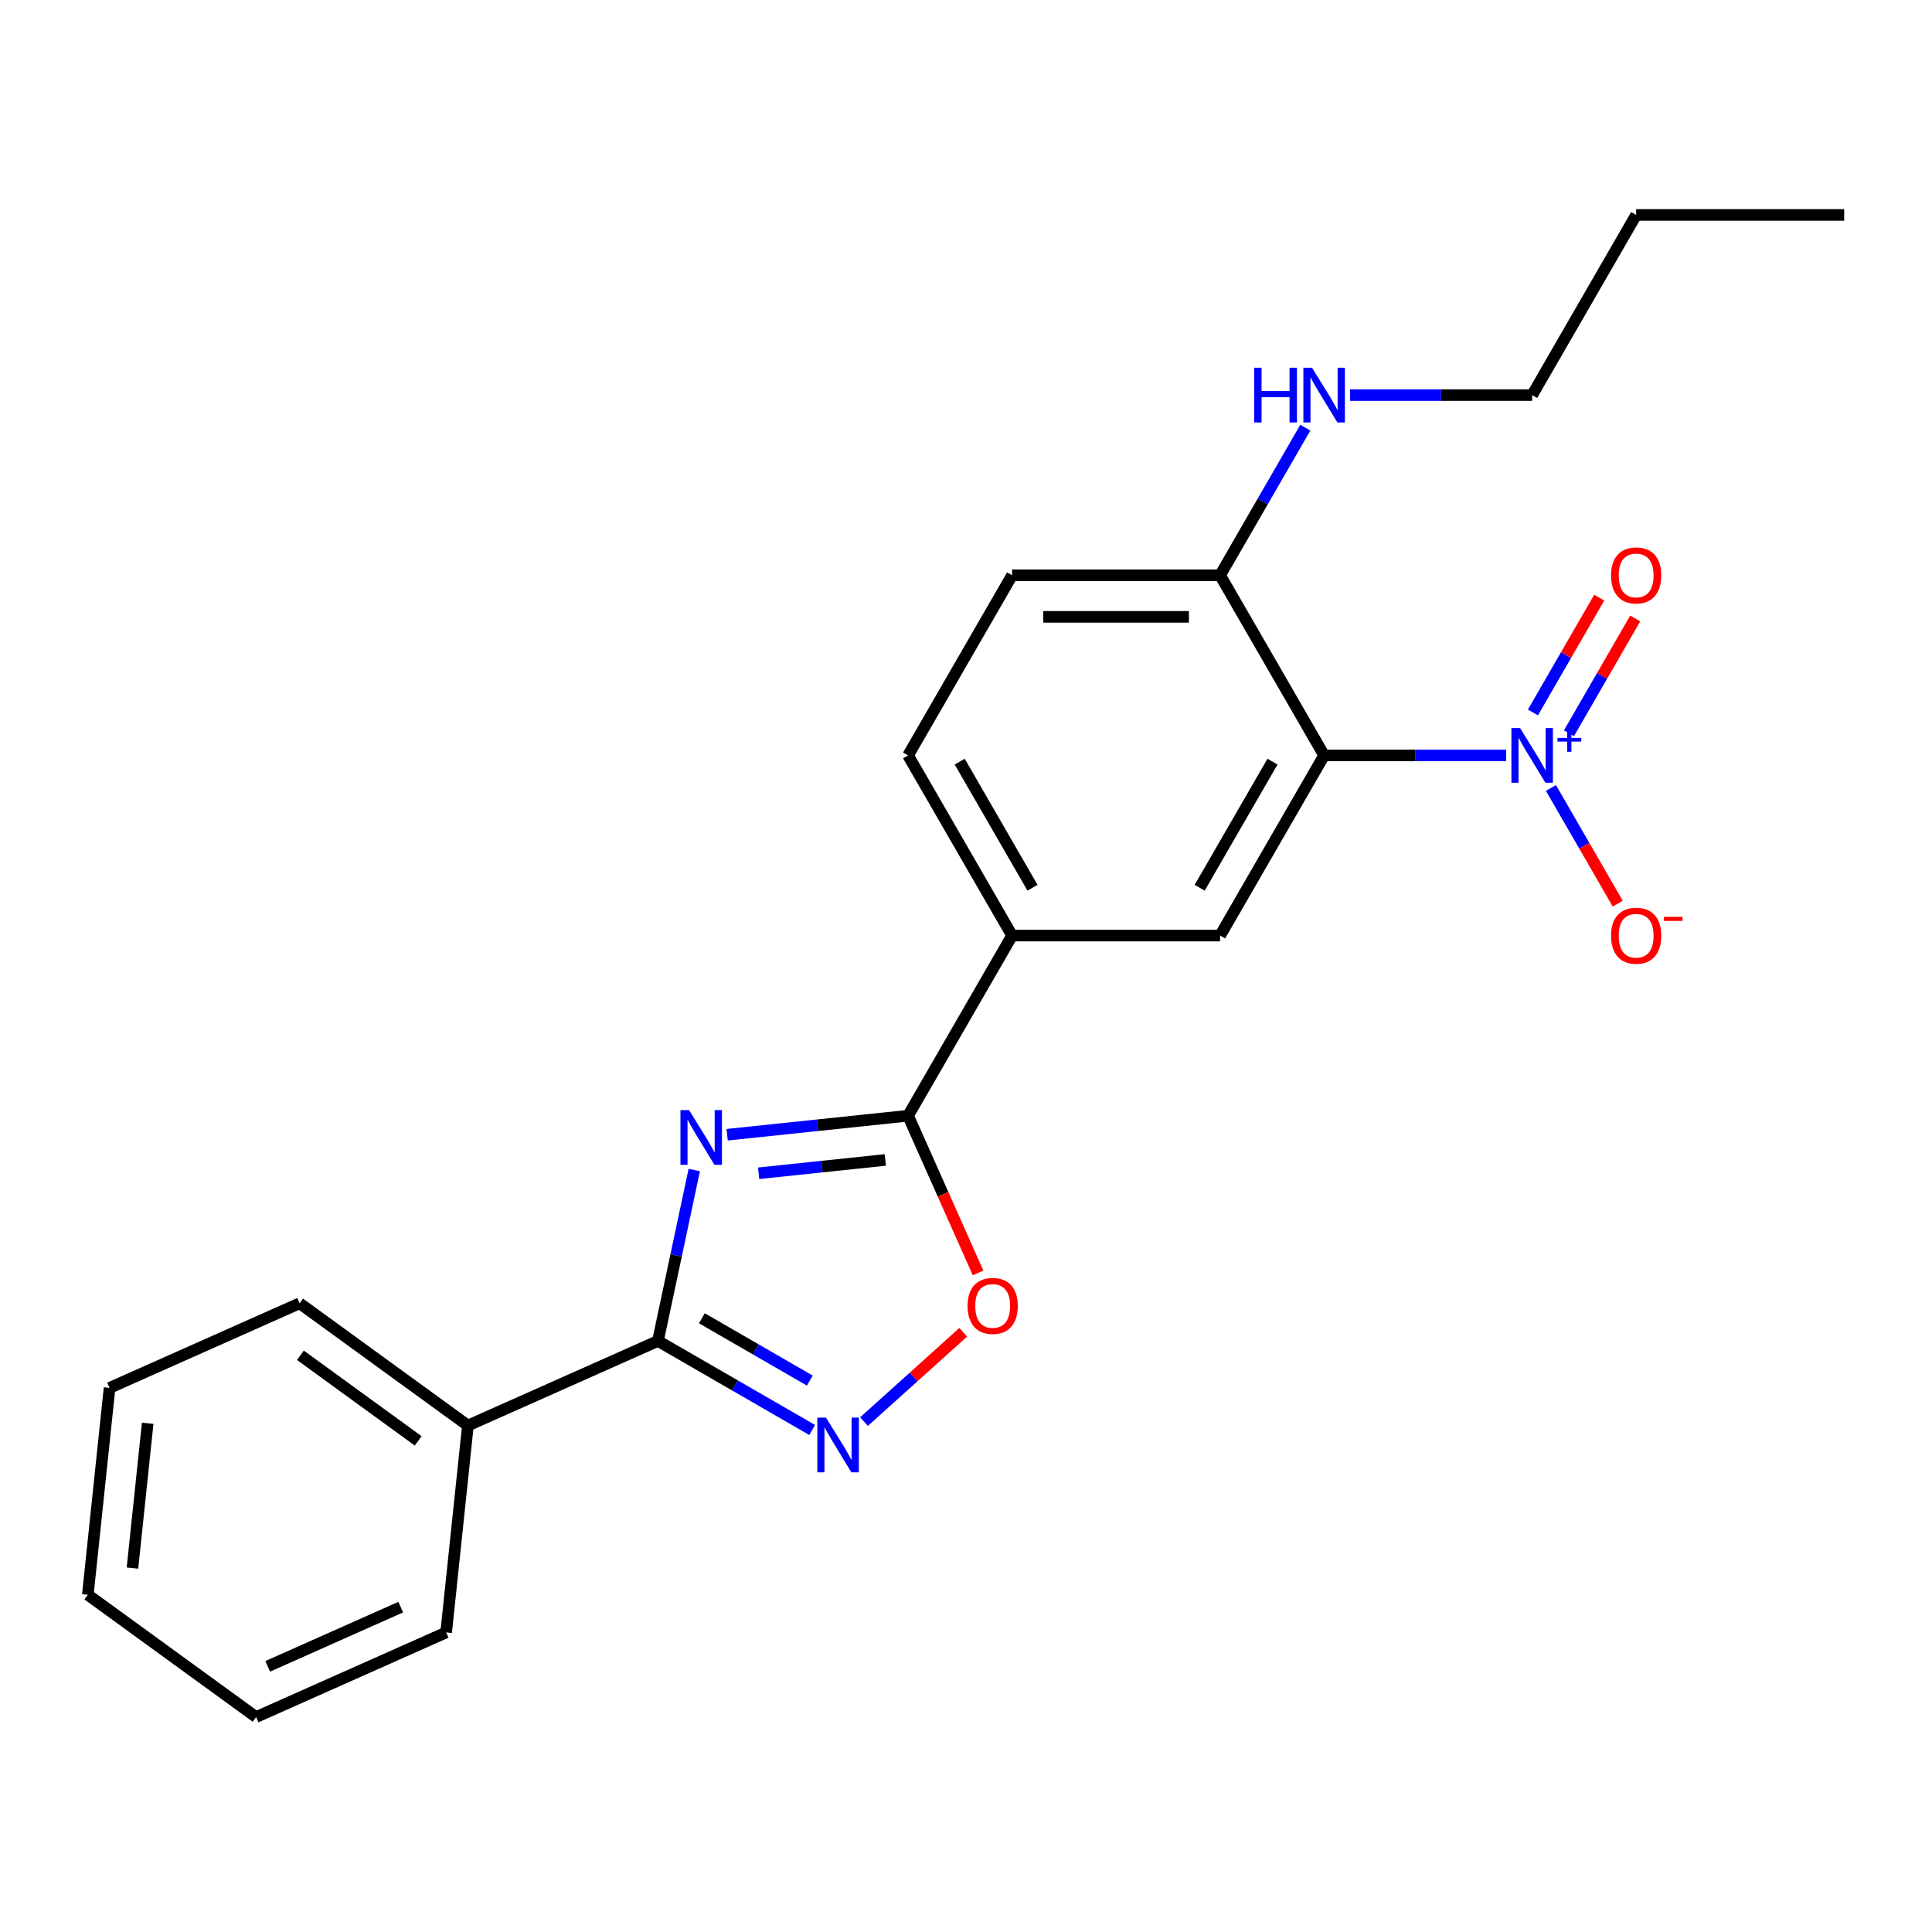 <?xml version='1.0' encoding='iso-8859-1'?>
<svg version='1.1' baseProfile='full'
              xmlns='http://www.w3.org/2000/svg'
                      xmlns:rdkit='http://www.rdkit.org/xml'
                      xmlns:xlink='http://www.w3.org/1999/xlink'
                  xml:space='preserve'
width='1000px' height='1000px' viewBox='0 0 1000 1000'>
<!-- END OF HEADER -->
<rect style='opacity:1.0;fill:#FFFFFF;stroke:none' width='1000' height='1000' x='0' y='0'> </rect>
<path class='bond-2' d='M 359.352,605.602 L 349.949,649.836' style='fill:none;fill-rule:evenodd;stroke:#0000FF;stroke-width:6px;stroke-linecap:butt;stroke-linejoin:miter;stroke-opacity:1' />
<path class='bond-2' d='M 349.949,649.836 L 340.547,694.07' style='fill:none;fill-rule:evenodd;stroke:#000000;stroke-width:6px;stroke-linecap:butt;stroke-linejoin:miter;stroke-opacity:1' />
<path class='bond-3' d='M 376.365,587.338 L 423.191,582.417' style='fill:none;fill-rule:evenodd;stroke:#0000FF;stroke-width:6px;stroke-linecap:butt;stroke-linejoin:miter;stroke-opacity:1' />
<path class='bond-3' d='M 423.191,582.417 L 470.017,577.495' style='fill:none;fill-rule:evenodd;stroke:#000000;stroke-width:6px;stroke-linecap:butt;stroke-linejoin:miter;stroke-opacity:1' />
<path class='bond-3' d='M 392.664,607.279 L 425.442,603.833' style='fill:none;fill-rule:evenodd;stroke:#0000FF;stroke-width:6px;stroke-linecap:butt;stroke-linejoin:miter;stroke-opacity:1' />
<path class='bond-3' d='M 425.442,603.833 L 458.22,600.388' style='fill:none;fill-rule:evenodd;stroke:#000000;stroke-width:6px;stroke-linecap:butt;stroke-linejoin:miter;stroke-opacity:1' />
<path class='bond-0' d='M 779.604,391 L 732.483,391' style='fill:none;fill-rule:evenodd;stroke:#0000FF;stroke-width:6px;stroke-linecap:butt;stroke-linejoin:miter;stroke-opacity:1' />
<path class='bond-0' d='M 732.483,391 L 685.363,391' style='fill:none;fill-rule:evenodd;stroke:#000000;stroke-width:6px;stroke-linecap:butt;stroke-linejoin:miter;stroke-opacity:1' />
<path class='bond-9' d='M 802.765,407.852 L 820.048,437.787' style='fill:none;fill-rule:evenodd;stroke:#0000FF;stroke-width:6px;stroke-linecap:butt;stroke-linejoin:miter;stroke-opacity:1' />
<path class='bond-9' d='M 820.048,437.787 L 837.332,467.722' style='fill:none;fill-rule:evenodd;stroke:#FF0000;stroke-width:6px;stroke-linecap:butt;stroke-linejoin:miter;stroke-opacity:1' />
<path class='bond-10' d='M 812.09,379.532 L 829.246,349.817' style='fill:none;fill-rule:evenodd;stroke:#0000FF;stroke-width:6px;stroke-linecap:butt;stroke-linejoin:miter;stroke-opacity:1' />
<path class='bond-10' d='M 829.246,349.817 L 846.402,320.102' style='fill:none;fill-rule:evenodd;stroke:#FF0000;stroke-width:6px;stroke-linecap:butt;stroke-linejoin:miter;stroke-opacity:1' />
<path class='bond-10' d='M 793.441,368.765 L 810.597,339.049' style='fill:none;fill-rule:evenodd;stroke:#0000FF;stroke-width:6px;stroke-linecap:butt;stroke-linejoin:miter;stroke-opacity:1' />
<path class='bond-10' d='M 810.597,339.049 L 827.753,309.334' style='fill:none;fill-rule:evenodd;stroke:#FF0000;stroke-width:6px;stroke-linecap:butt;stroke-linejoin:miter;stroke-opacity:1' />
<path class='bond-1' d='M 685.363,391 L 631.526,484.248' style='fill:none;fill-rule:evenodd;stroke:#000000;stroke-width:6px;stroke-linecap:butt;stroke-linejoin:miter;stroke-opacity:1' />
<path class='bond-1' d='M 658.638,394.22 L 620.952,459.493' style='fill:none;fill-rule:evenodd;stroke:#000000;stroke-width:6px;stroke-linecap:butt;stroke-linejoin:miter;stroke-opacity:1' />
<path class='bond-24' d='M 685.363,391 L 631.526,297.753' style='fill:none;fill-rule:evenodd;stroke:#000000;stroke-width:6px;stroke-linecap:butt;stroke-linejoin:miter;stroke-opacity:1' />
<path class='bond-4' d='M 340.547,694.07 L 380.455,717.111' style='fill:none;fill-rule:evenodd;stroke:#000000;stroke-width:6px;stroke-linecap:butt;stroke-linejoin:miter;stroke-opacity:1' />
<path class='bond-4' d='M 380.455,717.111 L 420.363,740.152' style='fill:none;fill-rule:evenodd;stroke:#0000FF;stroke-width:6px;stroke-linecap:butt;stroke-linejoin:miter;stroke-opacity:1' />
<path class='bond-4' d='M 363.287,682.333 L 391.222,698.462' style='fill:none;fill-rule:evenodd;stroke:#000000;stroke-width:6px;stroke-linecap:butt;stroke-linejoin:miter;stroke-opacity:1' />
<path class='bond-4' d='M 391.222,698.462 L 419.158,714.59' style='fill:none;fill-rule:evenodd;stroke:#0000FF;stroke-width:6px;stroke-linecap:butt;stroke-linejoin:miter;stroke-opacity:1' />
<path class='bond-11' d='M 340.547,694.07 L 242.183,737.865' style='fill:none;fill-rule:evenodd;stroke:#000000;stroke-width:6px;stroke-linecap:butt;stroke-linejoin:miter;stroke-opacity:1' />
<path class='bond-5' d='M 470.017,577.495 L 488.127,618.171' style='fill:none;fill-rule:evenodd;stroke:#000000;stroke-width:6px;stroke-linecap:butt;stroke-linejoin:miter;stroke-opacity:1' />
<path class='bond-5' d='M 488.127,618.171 L 506.237,658.848' style='fill:none;fill-rule:evenodd;stroke:#FF0000;stroke-width:6px;stroke-linecap:butt;stroke-linejoin:miter;stroke-opacity:1' />
<path class='bond-7' d='M 470.017,577.495 L 523.853,484.248' style='fill:none;fill-rule:evenodd;stroke:#000000;stroke-width:6px;stroke-linecap:butt;stroke-linejoin:miter;stroke-opacity:1' />
<path class='bond-23' d='M 447.227,735.813 L 472.899,712.697' style='fill:none;fill-rule:evenodd;stroke:#0000FF;stroke-width:6px;stroke-linecap:butt;stroke-linejoin:miter;stroke-opacity:1' />
<path class='bond-23' d='M 472.899,712.697 L 498.571,689.582' style='fill:none;fill-rule:evenodd;stroke:#FF0000;stroke-width:6px;stroke-linecap:butt;stroke-linejoin:miter;stroke-opacity:1' />
<path class='bond-6' d='M 631.526,484.248 L 523.853,484.248' style='fill:none;fill-rule:evenodd;stroke:#000000;stroke-width:6px;stroke-linecap:butt;stroke-linejoin:miter;stroke-opacity:1' />
<path class='bond-12' d='M 523.853,484.248 L 470.017,391' style='fill:none;fill-rule:evenodd;stroke:#000000;stroke-width:6px;stroke-linecap:butt;stroke-linejoin:miter;stroke-opacity:1' />
<path class='bond-12' d='M 534.427,459.493 L 496.742,394.22' style='fill:none;fill-rule:evenodd;stroke:#000000;stroke-width:6px;stroke-linecap:butt;stroke-linejoin:miter;stroke-opacity:1' />
<path class='bond-8' d='M 631.526,297.753 L 523.853,297.753' style='fill:none;fill-rule:evenodd;stroke:#000000;stroke-width:6px;stroke-linecap:butt;stroke-linejoin:miter;stroke-opacity:1' />
<path class='bond-8' d='M 615.375,319.287 L 540.004,319.287' style='fill:none;fill-rule:evenodd;stroke:#000000;stroke-width:6px;stroke-linecap:butt;stroke-linejoin:miter;stroke-opacity:1' />
<path class='bond-14' d='M 631.526,297.753 L 653.58,259.555' style='fill:none;fill-rule:evenodd;stroke:#000000;stroke-width:6px;stroke-linecap:butt;stroke-linejoin:miter;stroke-opacity:1' />
<path class='bond-14' d='M 653.58,259.555 L 675.633,221.357' style='fill:none;fill-rule:evenodd;stroke:#0000FF;stroke-width:6px;stroke-linecap:butt;stroke-linejoin:miter;stroke-opacity:1' />
<path class='bond-15' d='M 242.183,737.865 L 155.074,674.576' style='fill:none;fill-rule:evenodd;stroke:#000000;stroke-width:6px;stroke-linecap:butt;stroke-linejoin:miter;stroke-opacity:1' />
<path class='bond-15' d='M 216.459,745.793 L 155.482,701.491' style='fill:none;fill-rule:evenodd;stroke:#000000;stroke-width:6px;stroke-linecap:butt;stroke-linejoin:miter;stroke-opacity:1' />
<path class='bond-16' d='M 242.183,737.865 L 230.928,844.948' style='fill:none;fill-rule:evenodd;stroke:#000000;stroke-width:6px;stroke-linecap:butt;stroke-linejoin:miter;stroke-opacity:1' />
<path class='bond-13' d='M 470.017,391 L 523.853,297.753' style='fill:none;fill-rule:evenodd;stroke:#000000;stroke-width:6px;stroke-linecap:butt;stroke-linejoin:miter;stroke-opacity:1' />
<path class='bond-17' d='M 698.795,204.505 L 745.915,204.505' style='fill:none;fill-rule:evenodd;stroke:#0000FF;stroke-width:6px;stroke-linecap:butt;stroke-linejoin:miter;stroke-opacity:1' />
<path class='bond-17' d='M 745.915,204.505 L 793.036,204.505' style='fill:none;fill-rule:evenodd;stroke:#000000;stroke-width:6px;stroke-linecap:butt;stroke-linejoin:miter;stroke-opacity:1' />
<path class='bond-20' d='M 155.074,674.576 L 56.709,718.371' style='fill:none;fill-rule:evenodd;stroke:#000000;stroke-width:6px;stroke-linecap:butt;stroke-linejoin:miter;stroke-opacity:1' />
<path class='bond-21' d='M 230.928,844.948 L 132.564,888.743' style='fill:none;fill-rule:evenodd;stroke:#000000;stroke-width:6px;stroke-linecap:butt;stroke-linejoin:miter;stroke-opacity:1' />
<path class='bond-21' d='M 207.415,831.844 L 138.56,862.501' style='fill:none;fill-rule:evenodd;stroke:#000000;stroke-width:6px;stroke-linecap:butt;stroke-linejoin:miter;stroke-opacity:1' />
<path class='bond-18' d='M 793.036,204.505 L 846.872,111.257' style='fill:none;fill-rule:evenodd;stroke:#000000;stroke-width:6px;stroke-linecap:butt;stroke-linejoin:miter;stroke-opacity:1' />
<path class='bond-19' d='M 846.872,111.257 L 954.545,111.257' style='fill:none;fill-rule:evenodd;stroke:#000000;stroke-width:6px;stroke-linecap:butt;stroke-linejoin:miter;stroke-opacity:1' />
<path class='bond-25' d='M 56.709,718.371 L 45.455,825.454' style='fill:none;fill-rule:evenodd;stroke:#000000;stroke-width:6px;stroke-linecap:butt;stroke-linejoin:miter;stroke-opacity:1' />
<path class='bond-25' d='M 76.438,736.684 L 68.559,811.642' style='fill:none;fill-rule:evenodd;stroke:#000000;stroke-width:6px;stroke-linecap:butt;stroke-linejoin:miter;stroke-opacity:1' />
<path class='bond-22' d='M 132.564,888.743 L 45.455,825.454' style='fill:none;fill-rule:evenodd;stroke:#000000;stroke-width:6px;stroke-linecap:butt;stroke-linejoin:miter;stroke-opacity:1' />
<path  class='atom-0' d='M 356.674 574.59
L 365.954 589.59
Q 366.874 591.07, 368.354 593.75
Q 369.834 596.43, 369.914 596.59
L 369.914 574.59
L 373.674 574.59
L 373.674 602.91
L 369.794 602.91
L 359.834 586.51
Q 358.674 584.59, 357.434 582.39
Q 356.234 580.19, 355.874 579.51
L 355.874 602.91
L 352.194 602.91
L 352.194 574.59
L 356.674 574.59
' fill='#0000FF'/>
<path  class='atom-1' d='M 786.776 376.84
L 796.056 391.84
Q 796.976 393.32, 798.456 396
Q 799.936 398.68, 800.016 398.84
L 800.016 376.84
L 803.776 376.84
L 803.776 405.16
L 799.896 405.16
L 789.936 388.76
Q 788.776 386.84, 787.536 384.64
Q 786.336 382.44, 785.976 381.76
L 785.976 405.16
L 782.296 405.16
L 782.296 376.84
L 786.776 376.84
' fill='#0000FF'/>
<path  class='atom-1' d='M 806.152 381.945
L 811.142 381.945
L 811.142 376.691
L 813.359 376.691
L 813.359 381.945
L 818.481 381.945
L 818.481 383.846
L 813.359 383.846
L 813.359 389.126
L 811.142 389.126
L 811.142 383.846
L 806.152 383.846
L 806.152 381.945
' fill='#0000FF'/>
<path  class='atom-5' d='M 427.535 733.747
L 436.815 748.747
Q 437.735 750.227, 439.215 752.907
Q 440.695 755.587, 440.775 755.747
L 440.775 733.747
L 444.535 733.747
L 444.535 762.067
L 440.655 762.067
L 430.695 745.667
Q 429.535 743.747, 428.295 741.547
Q 427.095 739.347, 426.735 738.667
L 426.735 762.067
L 423.055 762.067
L 423.055 733.747
L 427.535 733.747
' fill='#0000FF'/>
<path  class='atom-6' d='M 500.811 675.939
Q 500.811 669.139, 504.171 665.339
Q 507.531 661.539, 513.811 661.539
Q 520.091 661.539, 523.451 665.339
Q 526.811 669.139, 526.811 675.939
Q 526.811 682.819, 523.411 686.739
Q 520.011 690.619, 513.811 690.619
Q 507.571 690.619, 504.171 686.739
Q 500.811 682.859, 500.811 675.939
M 513.811 687.419
Q 518.131 687.419, 520.451 684.539
Q 522.811 681.619, 522.811 675.939
Q 522.811 670.379, 520.451 667.579
Q 518.131 664.739, 513.811 664.739
Q 509.491 664.739, 507.131 667.539
Q 504.811 670.339, 504.811 675.939
Q 504.811 681.659, 507.131 684.539
Q 509.491 687.419, 513.811 687.419
' fill='#FF0000'/>
<path  class='atom-10' d='M 833.872 484.328
Q 833.872 477.528, 837.232 473.728
Q 840.592 469.928, 846.872 469.928
Q 853.152 469.928, 856.512 473.728
Q 859.872 477.528, 859.872 484.328
Q 859.872 491.208, 856.472 495.128
Q 853.072 499.008, 846.872 499.008
Q 840.632 499.008, 837.232 495.128
Q 833.872 491.248, 833.872 484.328
M 846.872 495.808
Q 851.192 495.808, 853.512 492.928
Q 855.872 490.008, 855.872 484.328
Q 855.872 478.768, 853.512 475.968
Q 851.192 473.128, 846.872 473.128
Q 842.552 473.128, 840.192 475.928
Q 837.872 478.728, 837.872 484.328
Q 837.872 490.048, 840.192 492.928
Q 842.552 495.808, 846.872 495.808
' fill='#FF0000'/>
<path  class='atom-10' d='M 861.192 474.55
L 870.881 474.55
L 870.881 476.662
L 861.192 476.662
L 861.192 474.55
' fill='#FF0000'/>
<path  class='atom-11' d='M 833.872 297.833
Q 833.872 291.033, 837.232 287.233
Q 840.592 283.433, 846.872 283.433
Q 853.152 283.433, 856.512 287.233
Q 859.872 291.033, 859.872 297.833
Q 859.872 304.713, 856.472 308.633
Q 853.072 312.513, 846.872 312.513
Q 840.632 312.513, 837.232 308.633
Q 833.872 304.753, 833.872 297.833
M 846.872 309.313
Q 851.192 309.313, 853.512 306.433
Q 855.872 303.513, 855.872 297.833
Q 855.872 292.273, 853.512 289.473
Q 851.192 286.633, 846.872 286.633
Q 842.552 286.633, 840.192 289.433
Q 837.872 292.233, 837.872 297.833
Q 837.872 303.553, 840.192 306.433
Q 842.552 309.313, 846.872 309.313
' fill='#FF0000'/>
<path  class='atom-15' d='M 649.143 190.345
L 652.983 190.345
L 652.983 202.385
L 667.463 202.385
L 667.463 190.345
L 671.303 190.345
L 671.303 218.665
L 667.463 218.665
L 667.463 205.585
L 652.983 205.585
L 652.983 218.665
L 649.143 218.665
L 649.143 190.345
' fill='#0000FF'/>
<path  class='atom-15' d='M 679.103 190.345
L 688.383 205.345
Q 689.303 206.825, 690.783 209.505
Q 692.263 212.185, 692.343 212.345
L 692.343 190.345
L 696.103 190.345
L 696.103 218.665
L 692.223 218.665
L 682.263 202.265
Q 681.103 200.345, 679.863 198.145
Q 678.663 195.945, 678.303 195.265
L 678.303 218.665
L 674.623 218.665
L 674.623 190.345
L 679.103 190.345
' fill='#0000FF'/>
</svg>
